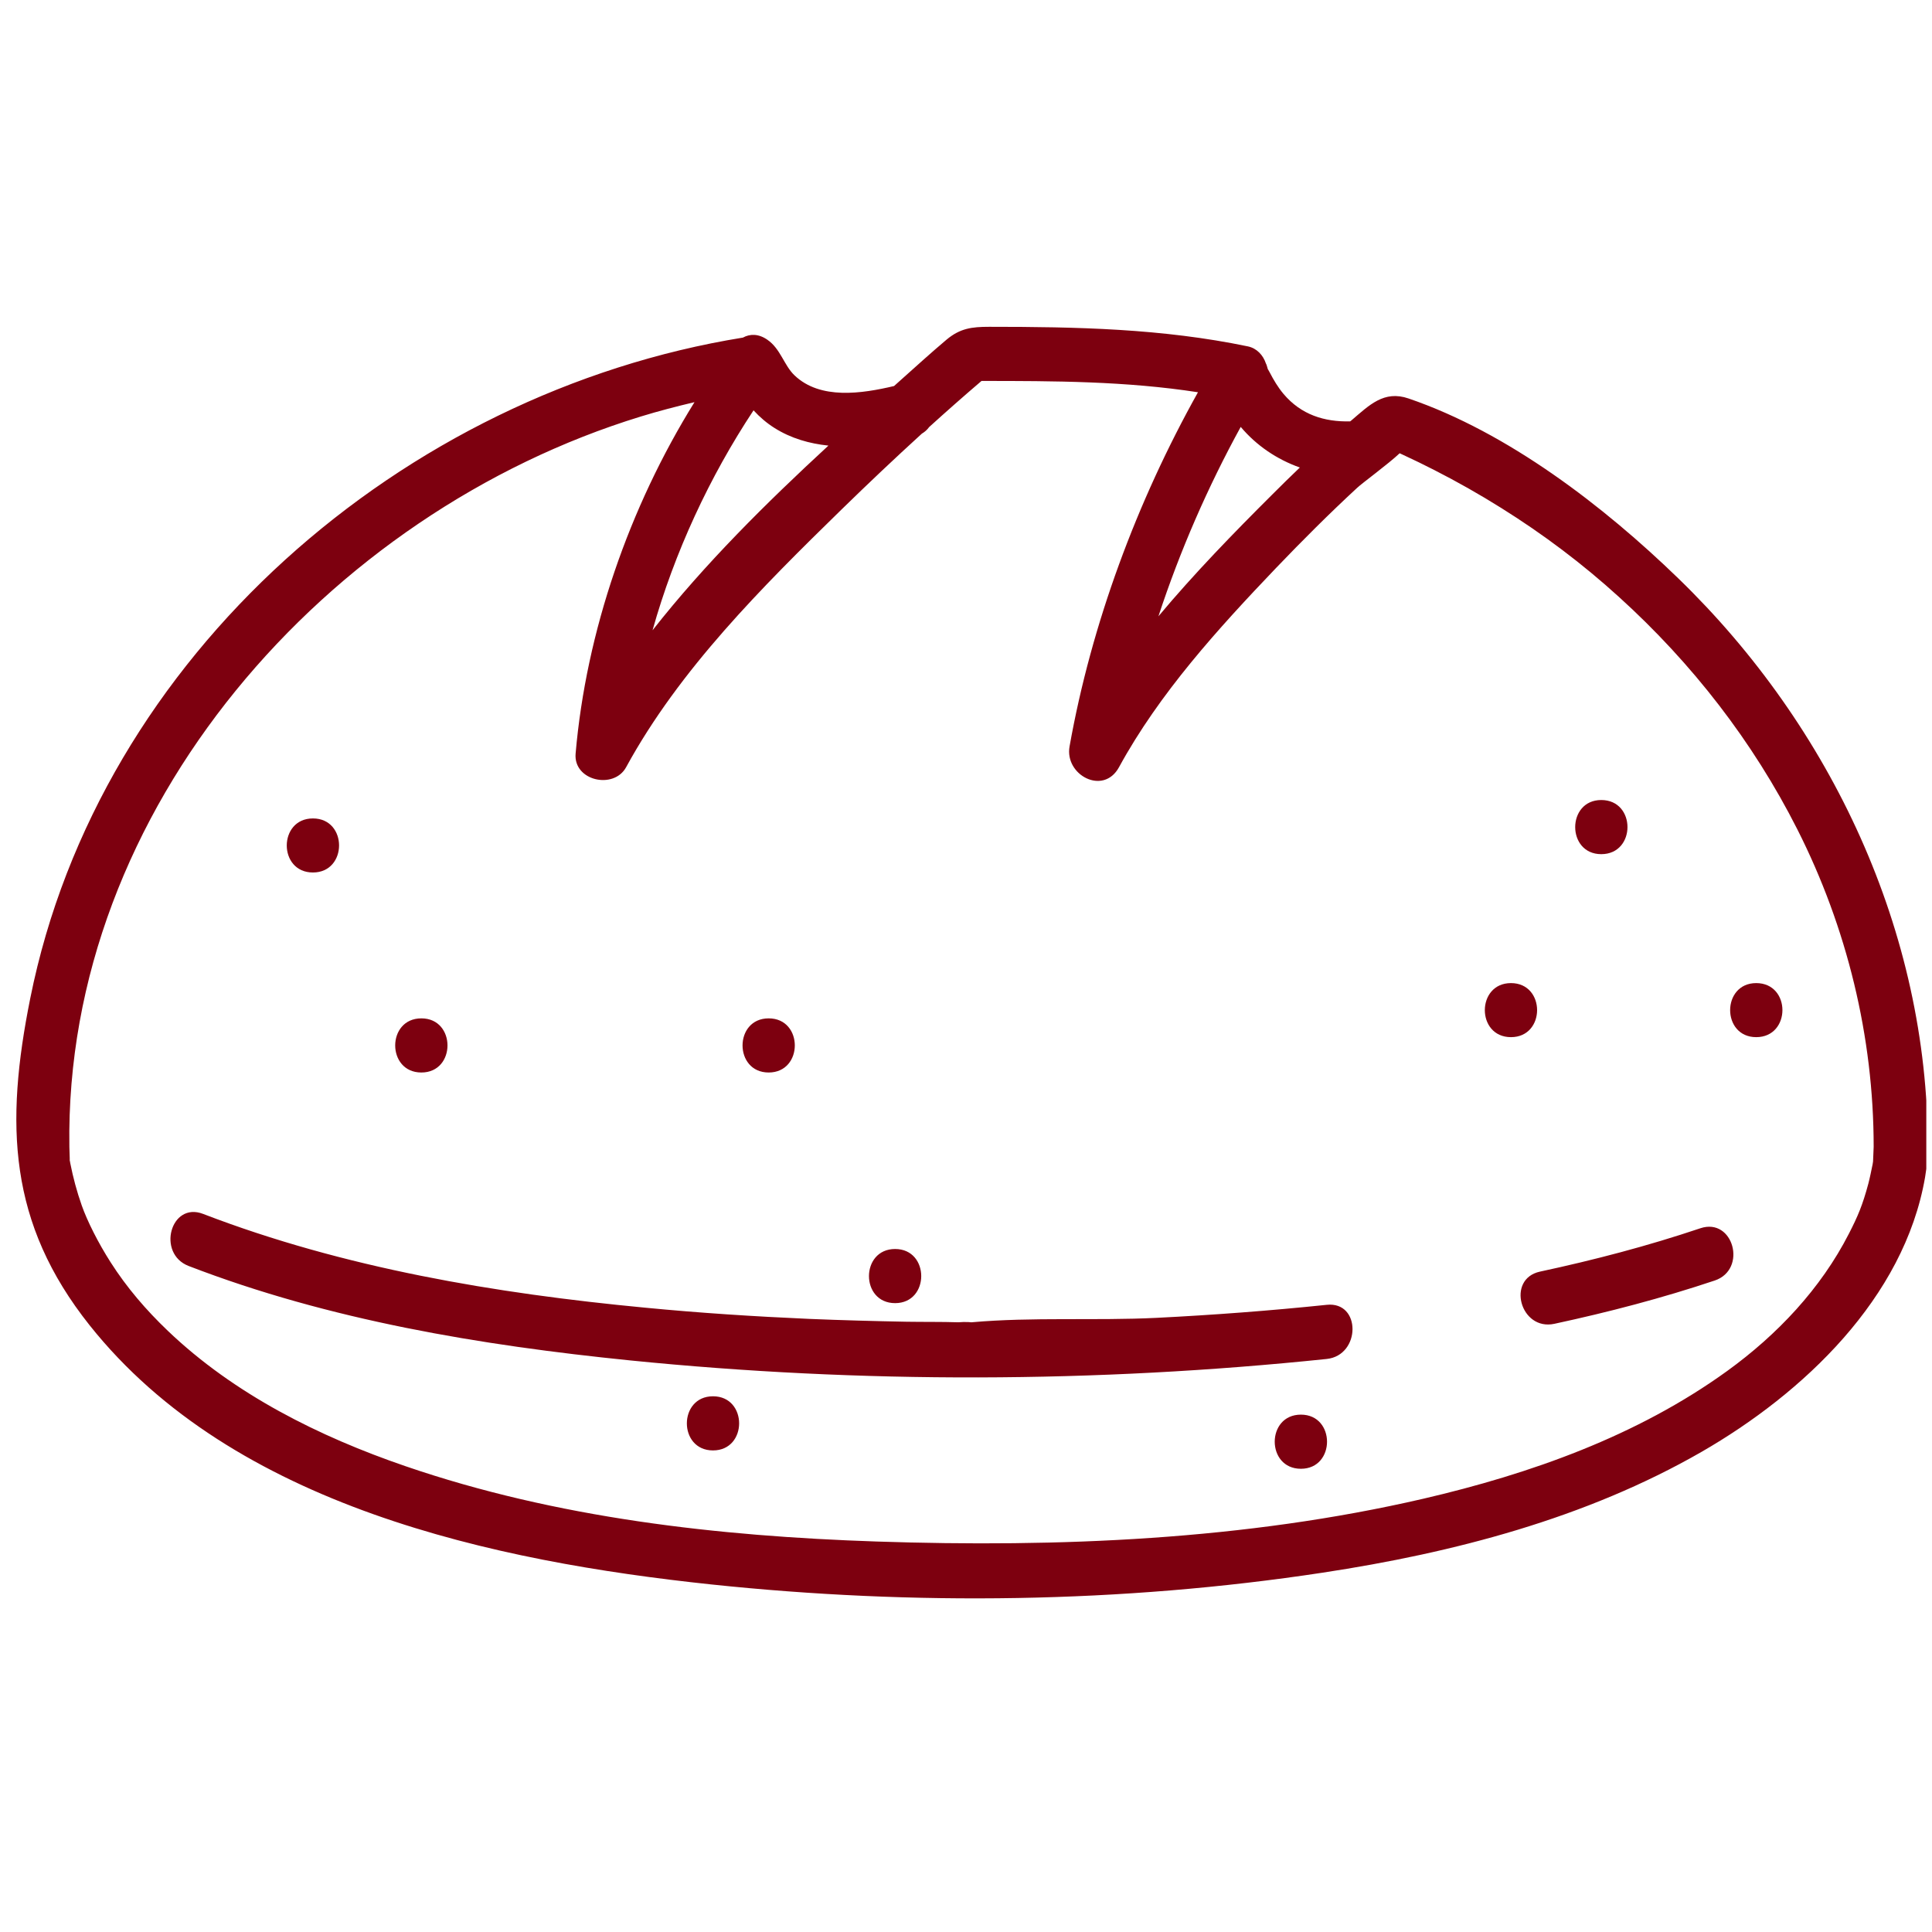 <?xml version="1.0" encoding="UTF-8"?> <svg xmlns="http://www.w3.org/2000/svg" xmlns:xlink="http://www.w3.org/1999/xlink" width="113" zoomAndPan="magnify" viewBox="0 0 84.75 84.75" height="113" preserveAspectRatio="xMidYMid meet" version="1.0"><defs><clipPath id="51bfd4a9a5"><path d="M 0 14.336 L 84.5 14.336 L 84.5 70.422 L 0 70.422 Z M 0 14.336 " clip-rule="nonzero"></path></clipPath></defs><g clip-path="url(#51bfd4a9a5)"><path fill="#7d000f" d="M 74.59 53.879 C 72.281 54.656 69.934 55.27 67.555 55.781 C 66.062 56.102 66.691 58.395 68.188 58.07 C 70.562 57.559 72.91 56.945 75.219 56.172 C 76.66 55.688 76.039 53.395 74.59 53.879 Z M 58.199 57.238 C 55.715 57.496 53.227 57.684 50.738 57.809 C 48.051 57.941 45.293 57.766 42.621 58.004 C 42.098 58.062 42.199 58.074 42.934 58.047 C 42.637 57.992 42.34 57.977 42.039 58.004 C 41.285 57.98 40.527 57.992 39.777 57.98 C 38.348 57.953 36.918 57.914 35.492 57.855 C 33.09 57.75 30.688 57.594 28.297 57.363 C 21.73 56.738 15.09 55.625 8.91 53.25 C 7.48 52.699 6.863 54.992 8.277 55.535 C 14.449 57.914 21.082 59.012 27.637 59.676 C 37.766 60.695 48.074 60.668 58.199 59.613 C 59.699 59.453 59.715 57.078 58.199 57.238 Z M 82.191 50.301 C 82.191 45.477 81.02 40.688 78.844 36.383 C 76.895 32.527 74.219 29.086 71.02 26.188 C 69.422 24.734 67.695 23.434 65.863 22.289 C 64.906 21.688 63.918 21.129 62.906 20.613 C 62.465 20.387 62.02 20.172 61.566 19.961 C 61.504 19.934 61.445 19.906 61.398 19.883 C 60.902 20.352 59.754 21.191 59.535 21.398 C 58.309 22.531 57.129 23.711 55.973 24.918 C 53.43 27.582 50.863 30.402 49.086 33.656 C 48.398 34.914 46.691 33.992 46.918 32.742 C 47.875 27.367 49.875 21.992 52.551 17.207 C 49.398 16.719 46.25 16.711 43.055 16.711 C 42.277 17.375 41.512 18.051 40.758 18.734 C 40.676 18.848 40.57 18.945 40.438 19.023 C 39.242 20.113 38.066 21.227 36.91 22.355 C 33.438 25.746 29.805 29.363 27.465 33.656 C 26.922 34.648 25.148 34.25 25.25 33.059 C 25.711 27.707 27.602 22.25 30.465 17.641 C 29.676 17.828 28.891 18.031 28.113 18.27 C 14.371 22.48 2.816 35.457 3.043 50.305 C 3.047 50.48 3.051 50.641 3.059 50.809 C 3.059 50.855 3.059 50.879 3.059 50.906 C 3.066 50.93 3.074 50.965 3.082 51.023 C 3.207 51.656 3.371 52.27 3.586 52.879 C 3.828 53.566 4.309 54.523 4.852 55.371 C 5.559 56.48 6.406 57.465 7.363 58.379 C 10.277 61.164 14.004 63.02 17.785 64.316 C 24.41 66.59 31.484 67.387 38.449 67.621 C 46.445 67.887 54.609 67.555 62.426 65.746 C 67.137 64.652 71.824 62.992 75.77 60.137 C 77.961 58.551 79.871 56.531 81.105 54.117 C 81.496 53.355 81.703 52.871 81.957 51.926 C 82.031 51.641 82.086 51.359 82.145 51.074 C 82.148 51.051 82.156 51.004 82.164 50.953 C 82.164 50.871 82.191 50.398 82.191 50.305 Z M 33.973 18.773 C 33.633 18.559 33.328 18.297 33.055 18 C 31.129 20.91 29.586 24.227 28.625 27.648 C 30.914 24.734 33.617 22.059 36.34 19.547 C 35.512 19.461 34.703 19.234 33.973 18.773 Z M 54.426 18.727 C 52.984 21.355 51.762 24.156 50.816 27.035 C 52.391 25.152 54.113 23.383 55.812 21.691 C 56.207 21.293 56.613 20.898 57.02 20.508 C 56.012 20.152 55.113 19.543 54.426 18.727 Z M 84.566 50.301 C 84.562 50.758 84.52 51.199 84.445 51.648 C 83.527 56.949 79.094 61.125 74.641 63.688 C 69.574 66.602 63.762 68.117 58.016 68.988 C 49.199 70.328 40.07 70.438 31.203 69.504 C 21.684 68.496 10.246 66.074 3.93 58.133 C 0.371 53.656 0.215 49.324 1.328 43.789 C 4.344 28.746 17.691 17.219 32.59 14.809 C 32.895 14.641 33.273 14.633 33.66 14.902 C 34.242 15.301 34.387 16.02 34.852 16.465 C 35.984 17.547 37.812 17.266 39.219 16.934 C 39.332 16.832 39.445 16.73 39.555 16.633 C 40.207 16.051 40.855 15.461 41.523 14.898 C 42.117 14.402 42.629 14.336 43.391 14.336 C 47.219 14.336 50.969 14.41 54.742 15.195 C 55.133 15.277 55.41 15.582 55.531 15.945 C 55.543 15.973 55.559 15.996 55.566 16.027 C 55.672 16.359 55.547 16.047 55.695 16.332 C 55.867 16.664 56.059 16.988 56.301 17.277 C 57.074 18.195 58.098 18.512 59.227 18.484 C 59.242 18.473 59.262 18.457 59.277 18.445 C 60.066 17.773 60.707 17.109 61.789 17.48 C 66.148 18.969 70.352 22.203 73.621 25.371 C 80.34 31.879 84.566 40.883 84.566 50.301 Z M 13.727 38.273 C 15.254 38.273 15.258 35.902 13.727 35.902 C 12.199 35.902 12.195 38.273 13.727 38.273 Z M 18.484 47.047 C 20.012 47.047 20.012 44.672 18.484 44.672 C 16.953 44.672 16.953 47.047 18.484 47.047 Z M 33.719 47.047 C 35.246 47.047 35.25 44.672 33.719 44.672 C 32.191 44.672 32.191 47.047 33.719 47.047 Z M 31.277 63.625 C 32.805 63.625 32.805 61.25 31.277 61.25 C 29.75 61.25 29.746 63.625 31.277 63.625 Z M 57.066 64.43 C 58.594 64.43 58.594 62.055 57.066 62.055 C 55.535 62.055 55.535 64.43 57.066 64.43 Z M 57.066 64.43 C 58.594 64.43 58.594 62.055 57.066 62.055 C 55.535 62.055 55.535 64.43 57.066 64.43 Z M 39.266 57.164 C 40.793 57.164 40.793 54.789 39.266 54.789 C 37.738 54.789 37.734 57.164 39.266 57.164 Z M 77.039 45.496 C 78.57 45.496 78.574 43.125 77.039 43.125 C 75.516 43.125 75.512 45.496 77.039 45.496 Z M 70.242 37.469 C 71.773 37.469 71.777 35.094 70.242 35.094 C 68.719 35.094 68.715 37.469 70.242 37.469 Z M 66.281 45.496 C 64.75 45.496 64.754 43.125 66.281 43.125 C 67.809 43.125 67.809 45.496 66.281 45.496 " fill-opacity="1" fill-rule="nonzero"></path></g></svg> 